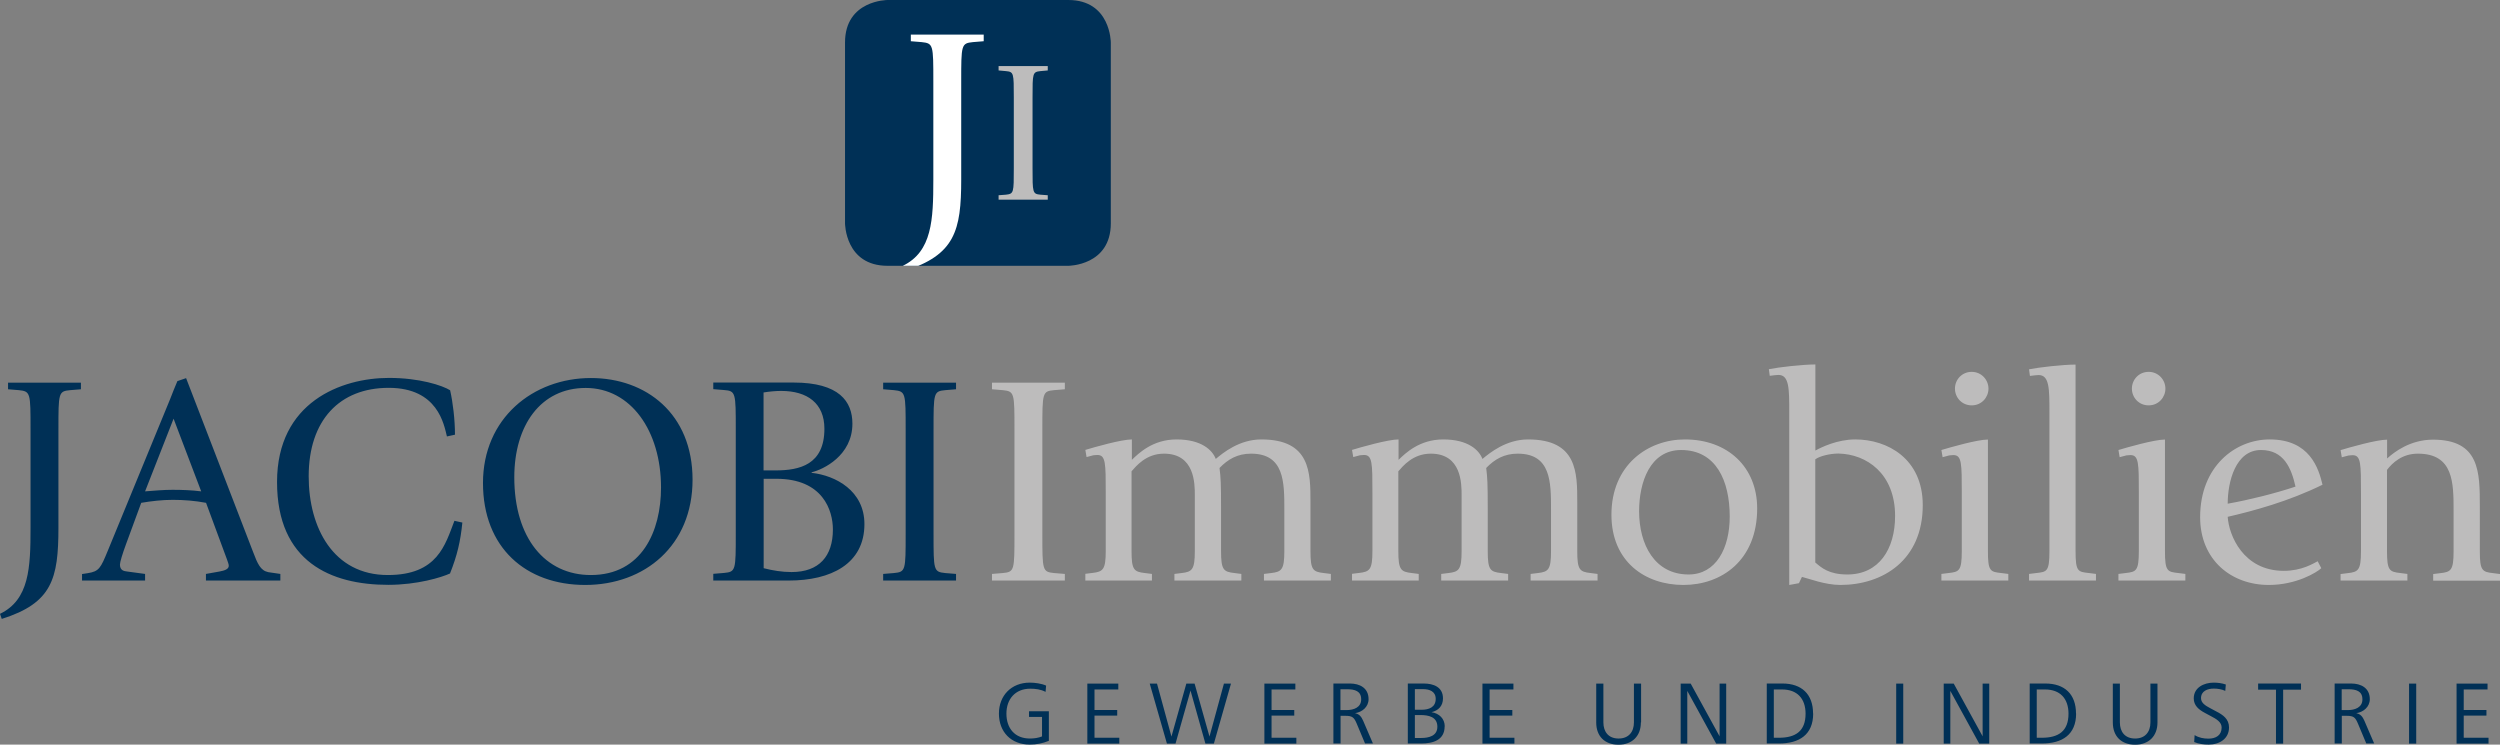 <?xml version="1.0" encoding="UTF-8"?>
<svg id="Ebene_1" data-name="Ebene 1" xmlns="http://www.w3.org/2000/svg" xmlns:xlink="http://www.w3.org/1999/xlink" viewBox="0 0 226.77 67.54">
  <rect x="0" y="0" width="226.77" height="67.54" fill="#808080" stroke="none"/>
  <defs>
    <style>
      .cls-1 {
        fill: #bdbcbc;
      }

      .cls-2 {
        fill: #003056;
      }

      .cls-3 {
        fill: #fff;
      }

      .cls-4 {
        clip-path: url(#clippath);
      }
    </style>
    <clipPath id="clippath">
      <path class="cls-2" d="M80.51,0s-3.86,0-3.86,3.86v16.39s0,3.86,3.86,3.86h16.39s3.86,0,3.86-3.86V3.86s0-3.86-3.86-3.86h-16.39Z"/>
    </clipPath>
  </defs>
  <g>
    <path class="cls-2" d="M80.51,0s-3.86,0-3.86,3.86v16.39s0,3.86,3.86,3.86h16.39s3.86,0,3.86-3.86V3.86s0-3.86-3.86-3.86h-16.39Z"/>
    <g class="cls-4">
      <path class="cls-3" d="M82.05,24.57c4.57-1.44,5.14-3.65,5.14-8.27V7.38c0-3.32,0-3.45,1.06-3.56l.98-.08v-.6h-6.61v.6l.98.08c1.06.11,1.06.24,1.06,3.56v8.92c0,3.62-.11,6.53-2.77,7.81l.16.46Z"/>
      <path class="cls-1" d="M90.58,18.11h4.46v-.4l-.66-.05c-.72-.07-.72-.17-.72-2.41v-6.39c0-2.24,0-2.33.72-2.41l.66-.06v-.4h-4.46v.4l.66.06c.72.07.72.16.72,2.41v6.39c0,2.24,0,2.33-.72,2.41l-.66.05v.4Z"/>
    </g>
  </g>
  <path class="cls-2" d="M80.11,52.66h6.61v-.6l-.98-.08c-1.06-.11-1.06-.24-1.06-3.56v-9.47c0-3.32,0-3.46,1.06-3.56l.98-.08v-.6h-6.61v.6l.98.08c1.06.11,1.06.25,1.06,3.56v9.47c0,3.32,0,3.46-1.06,3.56l-.98.08v.6ZM69.26,43.43h1.17c4.22,0,5.12,2.88,5.12,4.6,0,2.42-1.25,3.86-3.75,3.86-.87,0-1.71-.14-2.53-.35v-8.11ZM69.26,35.6c.49-.08,1.06-.14,1.6-.14,2.37,0,3.92,1.12,3.92,3.43,0,3.27-2.26,3.78-4.43,3.78h-1.09v-7.07ZM64.69,52.66h6.86c3.81,0,6.86-1.5,6.86-5.12,0-3.02-2.61-4.41-4.79-4.65v-.05c1.03-.24,3.7-1.5,3.7-4.41,0-2.01-1.2-3.73-5.33-3.73h-7.29v.6l.98.08c1.06.08,1.06.25,1.06,3.56v9.47c0,3.32,0,3.46-1.06,3.56l-.98.08v.6ZM46.65,43.3c0-4.71,2.39-8.11,6.48-8.11s6.83,3.89,6.83,9.03c0,3.97-1.74,7.94-6.37,7.94-4.11,0-6.94-3.32-6.94-8.87M53.08,53.06c5.39,0,9.74-3.56,9.74-9.55s-4.22-9.22-9.22-9.22c-5.25,0-9.79,3.65-9.79,9.52s3.89,9.25,9.28,9.25M41.22,47.24c-.84,2.18-1.52,4.92-6.04,4.92-4.95,0-7.18-4.3-7.18-8.95,0-5.09,2.8-8.03,7.26-8.03s5.01,3.32,5.28,4.41l.73-.16c0-1.36-.19-2.94-.44-4.03-.71-.44-2.77-1.12-5.55-1.12-4.3,0-10.15,2.18-10.15,9.44s4.9,9.33,10.09,9.33c2.64,0,4.84-.68,5.6-1.03.65-1.63.95-2.91,1.12-4.62l-.73-.16ZM15.75,37.99l2.5,6.58c-.87-.11-1.74-.14-2.61-.14-.82,0-1.66.08-2.48.14l2.58-6.58ZM7.45,52.66h5.71v-.6l-1.63-.22c-.3-.03-.65-.11-.65-.63,0-.22.22-.95.54-1.82l1.39-3.78c.95-.16,1.9-.27,2.86-.27,1.01,0,2.01.08,3.02.27l1.9,5.14c.05.19.16.38.16.57,0,.3-.35.43-.84.52l-1.23.22v.6h6.75v-.6l-1.09-.16c-.71-.14-.98-.76-1.39-1.85l-6.07-15.75-.79.27c-.22.52-.44,1.06-.65,1.61l-5.66,13.77c-.65,1.58-.79,1.88-1.82,2.04l-.52.08v.6ZM.16,56.14c4.57-1.44,5.14-3.65,5.14-8.27v-8.92c0-3.32,0-3.46,1.06-3.56l.98-.08v-.6H.73v.6l.98.08c1.06.11,1.06.25,1.06,3.56v8.92c0,3.62-.11,6.53-2.77,7.81l.16.46Z"/>
  <path class="cls-1" d="M212.3,52.66h6.07v-.6l-.63-.08c-1.01-.11-1.22-.24-1.22-1.99v-7.37c.49-.63,1.36-1.47,2.8-1.47,3.24,0,3.24,2.64,3.24,5.2v3.65c0,1.74-.24,1.88-1.2,1.99l-.65.08v.6h6.07v-.6l-.62-.08c-1.01-.11-1.22-.24-1.22-1.99v-4.05c0-3.13,0-6.07-4.25-6.07-2.07,0-3.54,1.14-4.16,1.71v-1.71c-.95,0-3.43.71-4.22.95l.11.65.6-.16c.05,0,.25-.03.38-.03.76,0,.76.76.76,3.43v5.28c0,1.74-.25,1.88-1.2,1.99l-.65.08v.6ZM205.09,40.82c2.07,0,2.75,1.63,3.13,3.32-1.9.63-4.19,1.2-6.15,1.55,0-1.99.71-4.87,3.02-4.87M210.23,50.91c-.38.19-1.42.87-3.07.87-3.67,0-4.98-3.21-5.09-4.9,2.34-.54,5.5-1.39,8.6-2.91-.35-1.47-1.14-4.11-4.79-4.11-3.13,0-6.31,2.45-6.31,7.05,0,3.86,2.8,6.15,6.23,6.15,2.48,0,4.33-1.12,4.76-1.52l-.33-.63ZM194.9,36.77c.9,0,1.52-.73,1.52-1.52s-.63-1.52-1.52-1.52-1.52.71-1.52,1.52.63,1.52,1.52,1.52M192.16,52.66h6.07v-.6l-.63-.08c-1.01-.11-1.22-.16-1.22-1.99v-10.12c-.95,0-3.43.71-4.22.95l.11.65.6-.16c.05,0,.25-.03.38-.03.76,0,.76.76.76,3.43v5.28c0,1.82-.25,1.88-1.2,1.99l-.65.08v.6ZM184.05,52.66h6.07v-.6l-.62-.08c-1.01-.11-1.23-.11-1.23-1.99v-16.92c-1.14,0-3.35.25-4.22.43l.08.6.41-.05c.05,0,.25-.03.38-.03.98,0,.98,1.25.98,3.4v12.57c0,1.88-.24,1.88-1.2,1.99l-.65.08v.6ZM178.85,36.77c.9,0,1.52-.73,1.52-1.52s-.63-1.52-1.52-1.52-1.52.71-1.52,1.52.63,1.52,1.52,1.52M176.1,52.66h6.07v-.6l-.63-.08c-1.01-.11-1.22-.16-1.22-1.99v-10.12c-.95,0-3.43.71-4.22.95l.11.65.6-.16c.05,0,.25-.03.38-.03.76,0,.76.76.76,3.43v5.28c0,1.82-.25,1.88-1.2,1.99l-.65.08v.6ZM162.31,53.06l.87-.16.27-.57c.6.14,2.09.73,3.48.73,3.84,0,7.48-2.23,7.48-7.24,0-4.22-3.21-5.96-6.12-5.96-1.63,0-3.08.71-3.62,1.01v-7.81c-1.14,0-3.35.25-4.22.43l.08.6.41-.05c.05,0,.25-.03.38-.03.98,0,.98,1.25.98,3.4v15.64ZM164.67,41.66c.35-.27,1.28-.52,2.09-.52,2.56.05,5.14,1.82,5.14,5.66,0,3.02-1.47,5.31-4.33,5.31-1.66,0-2.34-.6-2.91-1.09v-9.36ZM148.68,46.37c0-2.61.98-5.55,3.81-5.55,3.18,0,4.41,2.8,4.41,6.04,0,2.88-1.25,5.25-3.73,5.25-3.08,0-4.49-2.72-4.49-5.74M152.7,53.06c3.46,0,6.69-2.23,6.69-6.94,0-3.75-2.67-6.26-6.56-6.26-3.35,0-6.66,2.31-6.66,6.83,0,4.27,3.07,6.37,6.53,6.37M122.62,52.66h6.07v-.6l-.62-.08c-1.01-.11-1.23-.3-1.23-1.99v-7.24c.41-.46,1.31-1.6,2.94-1.6,2.8,0,2.8,2.72,2.8,3.78v5.06c0,1.69-.25,1.88-1.2,1.99l-.65.08v.6h6.07v-.6l-.63-.08c-1.01-.11-1.22-.3-1.22-1.99v-3.84c0-2.31-.03-2.83-.14-3.7.76-.79,1.63-1.3,2.86-1.3,3.02,0,3.02,2.58,3.02,5.06v3.78c0,1.69-.24,1.88-1.2,1.99l-.65.08v.6h6.07v-.6l-.62-.08c-1.01-.11-1.22-.3-1.22-1.99v-4.44c0-2.69,0-5.69-4.46-5.69-1.99,0-3.48,1.22-4.14,1.77-.3-.79-1.28-1.77-3.56-1.77-2.15,0-3.43,1.25-4.05,1.85v-1.85c-.95,0-3.43.71-4.22.95l.11.65.6-.16c.05,0,.25-.03.38-.03.76,0,.76.76.76,3.43v5.28c0,1.69-.24,1.88-1.2,1.99l-.65.08v.6ZM98.42,52.66h6.07v-.6l-.63-.08c-1.01-.11-1.22-.3-1.22-1.99v-7.24c.41-.46,1.31-1.6,2.94-1.6,2.8,0,2.8,2.72,2.8,3.78v5.06c0,1.69-.25,1.88-1.2,1.99l-.65.08v.6h6.07v-.6l-.62-.08c-1.01-.11-1.22-.3-1.22-1.99v-3.84c0-2.31-.03-2.83-.14-3.7.76-.79,1.63-1.3,2.86-1.3,3.02,0,3.02,2.58,3.02,5.06v3.78c0,1.69-.25,1.88-1.2,1.99l-.65.08v.6h6.07v-.6l-.63-.08c-1.01-.11-1.22-.3-1.22-1.99v-4.44c0-2.69,0-5.69-4.46-5.69-1.99,0-3.48,1.22-4.13,1.77-.3-.79-1.28-1.77-3.56-1.77-2.15,0-3.43,1.25-4.05,1.85v-1.85c-.95,0-3.43.71-4.22.95l.11.65.6-.16c.05,0,.25-.03.38-.03.76,0,.76.76.76,3.43v5.28c0,1.69-.25,1.88-1.2,1.99l-.65.08v.6ZM89.98,52.66h6.61v-.6l-.98-.08c-1.06-.11-1.06-.24-1.06-3.56v-9.47c0-3.32,0-3.46,1.06-3.56l.98-.08v-.6h-6.61v.6l.98.08c1.06.11,1.06.25,1.06,3.56v9.47c0,3.32,0,3.46-1.06,3.56l-.98.08v.6Z"/>
  <path class="cls-2" d="M225.73,67.45v-.53h-2.25v-2.01h2.06v-.51h-2.06v-1.86h2.16v-.53h-2.81v5.44h2.9ZM219.17,62.01h-.65v5.44h.65v-5.44ZM214.29,63.44c0,.73-.68.97-1.31.97h-.57v-1.89h.6c.7,0,1.28.16,1.28.91M215.36,67.45l-.89-2.07c-.16-.36-.34-.61-.74-.69.65-.09,1.23-.57,1.23-1.27,0-1.01-.79-1.42-1.69-1.42h-1.5v5.44h.65v-2.51h.44c.65,0,.79.15,1.03.72l.75,1.79h.73ZM208.72,62.56v-.56h-3.89v.56h1.62v4.89h.65v-4.89h1.62ZM202.19,65.98c0-.76-.55-1.14-1.16-1.45l-.56-.3c-.43-.23-.82-.47-.82-.9,0-.65.59-.87,1.16-.87.33,0,.74.06,1.04.21l.05-.58c-.35-.12-.73-.17-1.1-.17-.88,0-1.81.44-1.81,1.43,0,.65.46,1.02,1,1.31l.56.3c.5.26.97.54.97,1.03,0,.71-.53,1.01-1.19,1.01-.45,0-.87-.08-1.26-.32l-.04.63c.41.17.87.23,1.31.23,1,0,1.85-.54,1.85-1.56M195.7,65.53v-3.52h-.64v3.52c0,.86-.48,1.46-1.39,1.46s-1.38-.6-1.38-1.46v-3.52h-.64v3.53c0,1.25.78,2.01,2.02,2.01s2.03-.78,2.03-2.02M187.63,64.73c0,1.59-.9,2.19-2.42,2.19h-.46v-4.38h.75c1.37,0,2.13.83,2.13,2.2M188.31,64.73c0-1.77-1.04-2.73-2.78-2.73h-1.42v5.44h1.12c1.81,0,3.09-.78,3.09-2.72M180.44,67.45v-5.44h-.6v4.78l-2.62-4.78h-.91v5.44h.6v-4.78l2.62,4.78h.91ZM172.64,62.01h-.64v5.44h.64v-5.44ZM163.78,64.73c0,1.59-.9,2.19-2.42,2.19h-.46v-4.38h.75c1.37,0,2.13.83,2.13,2.2M164.46,64.73c0-1.77-1.04-2.73-2.78-2.73h-1.42v5.44h1.12c1.81,0,3.09-.78,3.09-2.72M156.58,67.45v-5.44h-.6v4.78l-2.62-4.78h-.91v5.44h.6v-4.78l2.62,4.78h.91ZM148.86,65.53v-3.52h-.65v3.52c0,.86-.48,1.46-1.39,1.46s-1.38-.6-1.38-1.46v-3.52h-.65v3.53c0,1.25.78,2.01,2.02,2.01s2.03-.78,2.03-2.02M137.37,67.45v-.53h-2.25v-2.01h2.06v-.51h-2.06v-1.86h2.16v-.53h-2.81v5.44h2.9ZM130.38,65.92c0,.84-.78,1.02-1.46,1.02h-.58v-2.08h.49c.73,0,1.55.15,1.55,1.06M130.23,63.39c0,.77-.62.99-1.28.99h-.61v-1.87h.74c.58,0,1.15.2,1.15.88M131.05,65.9c0-.72-.51-1.19-1.2-1.3.64-.15,1.04-.58,1.04-1.25,0-1.03-.86-1.35-1.75-1.35h-1.44v5.44h1.23c1.05,0,2.11-.3,2.11-1.55M123.47,63.44c0,.73-.68.97-1.31.97h-.57v-1.89h.6c.7,0,1.28.16,1.28.91M124.54,67.45l-.89-2.07c-.16-.36-.34-.61-.74-.69.65-.09,1.23-.57,1.23-1.27,0-1.01-.79-1.42-1.69-1.42h-1.5v5.44h.65v-2.51h.44c.64,0,.79.15,1.03.72l.75,1.79h.73ZM117.59,67.45v-.53h-2.25v-2.01h2.06v-.51h-2.06v-1.86h2.16v-.53h-2.81v5.44h2.9ZM111.63,62.01h-.61l-1.31,4.8-1.35-4.8h-.75l-1.35,4.8-1.31-4.8h-.66l1.56,5.44h.78l1.36-4.81,1.35,4.81h.77l1.55-5.44ZM101.53,67.45v-.53h-2.25v-2.01h2.06v-.51h-2.06v-1.86h2.16v-.53h-2.81v5.44h2.9ZM95.14,67.2v-2.68h-1.8v.51h1.18v1.77c-.35.14-.73.19-1.1.19-1.38,0-2.13-.94-2.13-2.26s.81-2.26,2.16-2.26c.47,0,.97.06,1.39.29l.05-.57c-.42-.19-1.02-.27-1.48-.27-1.66,0-2.8,1.16-2.8,2.81s1.09,2.81,2.8,2.81c.6,0,1.17-.11,1.73-.34"/>
</svg>